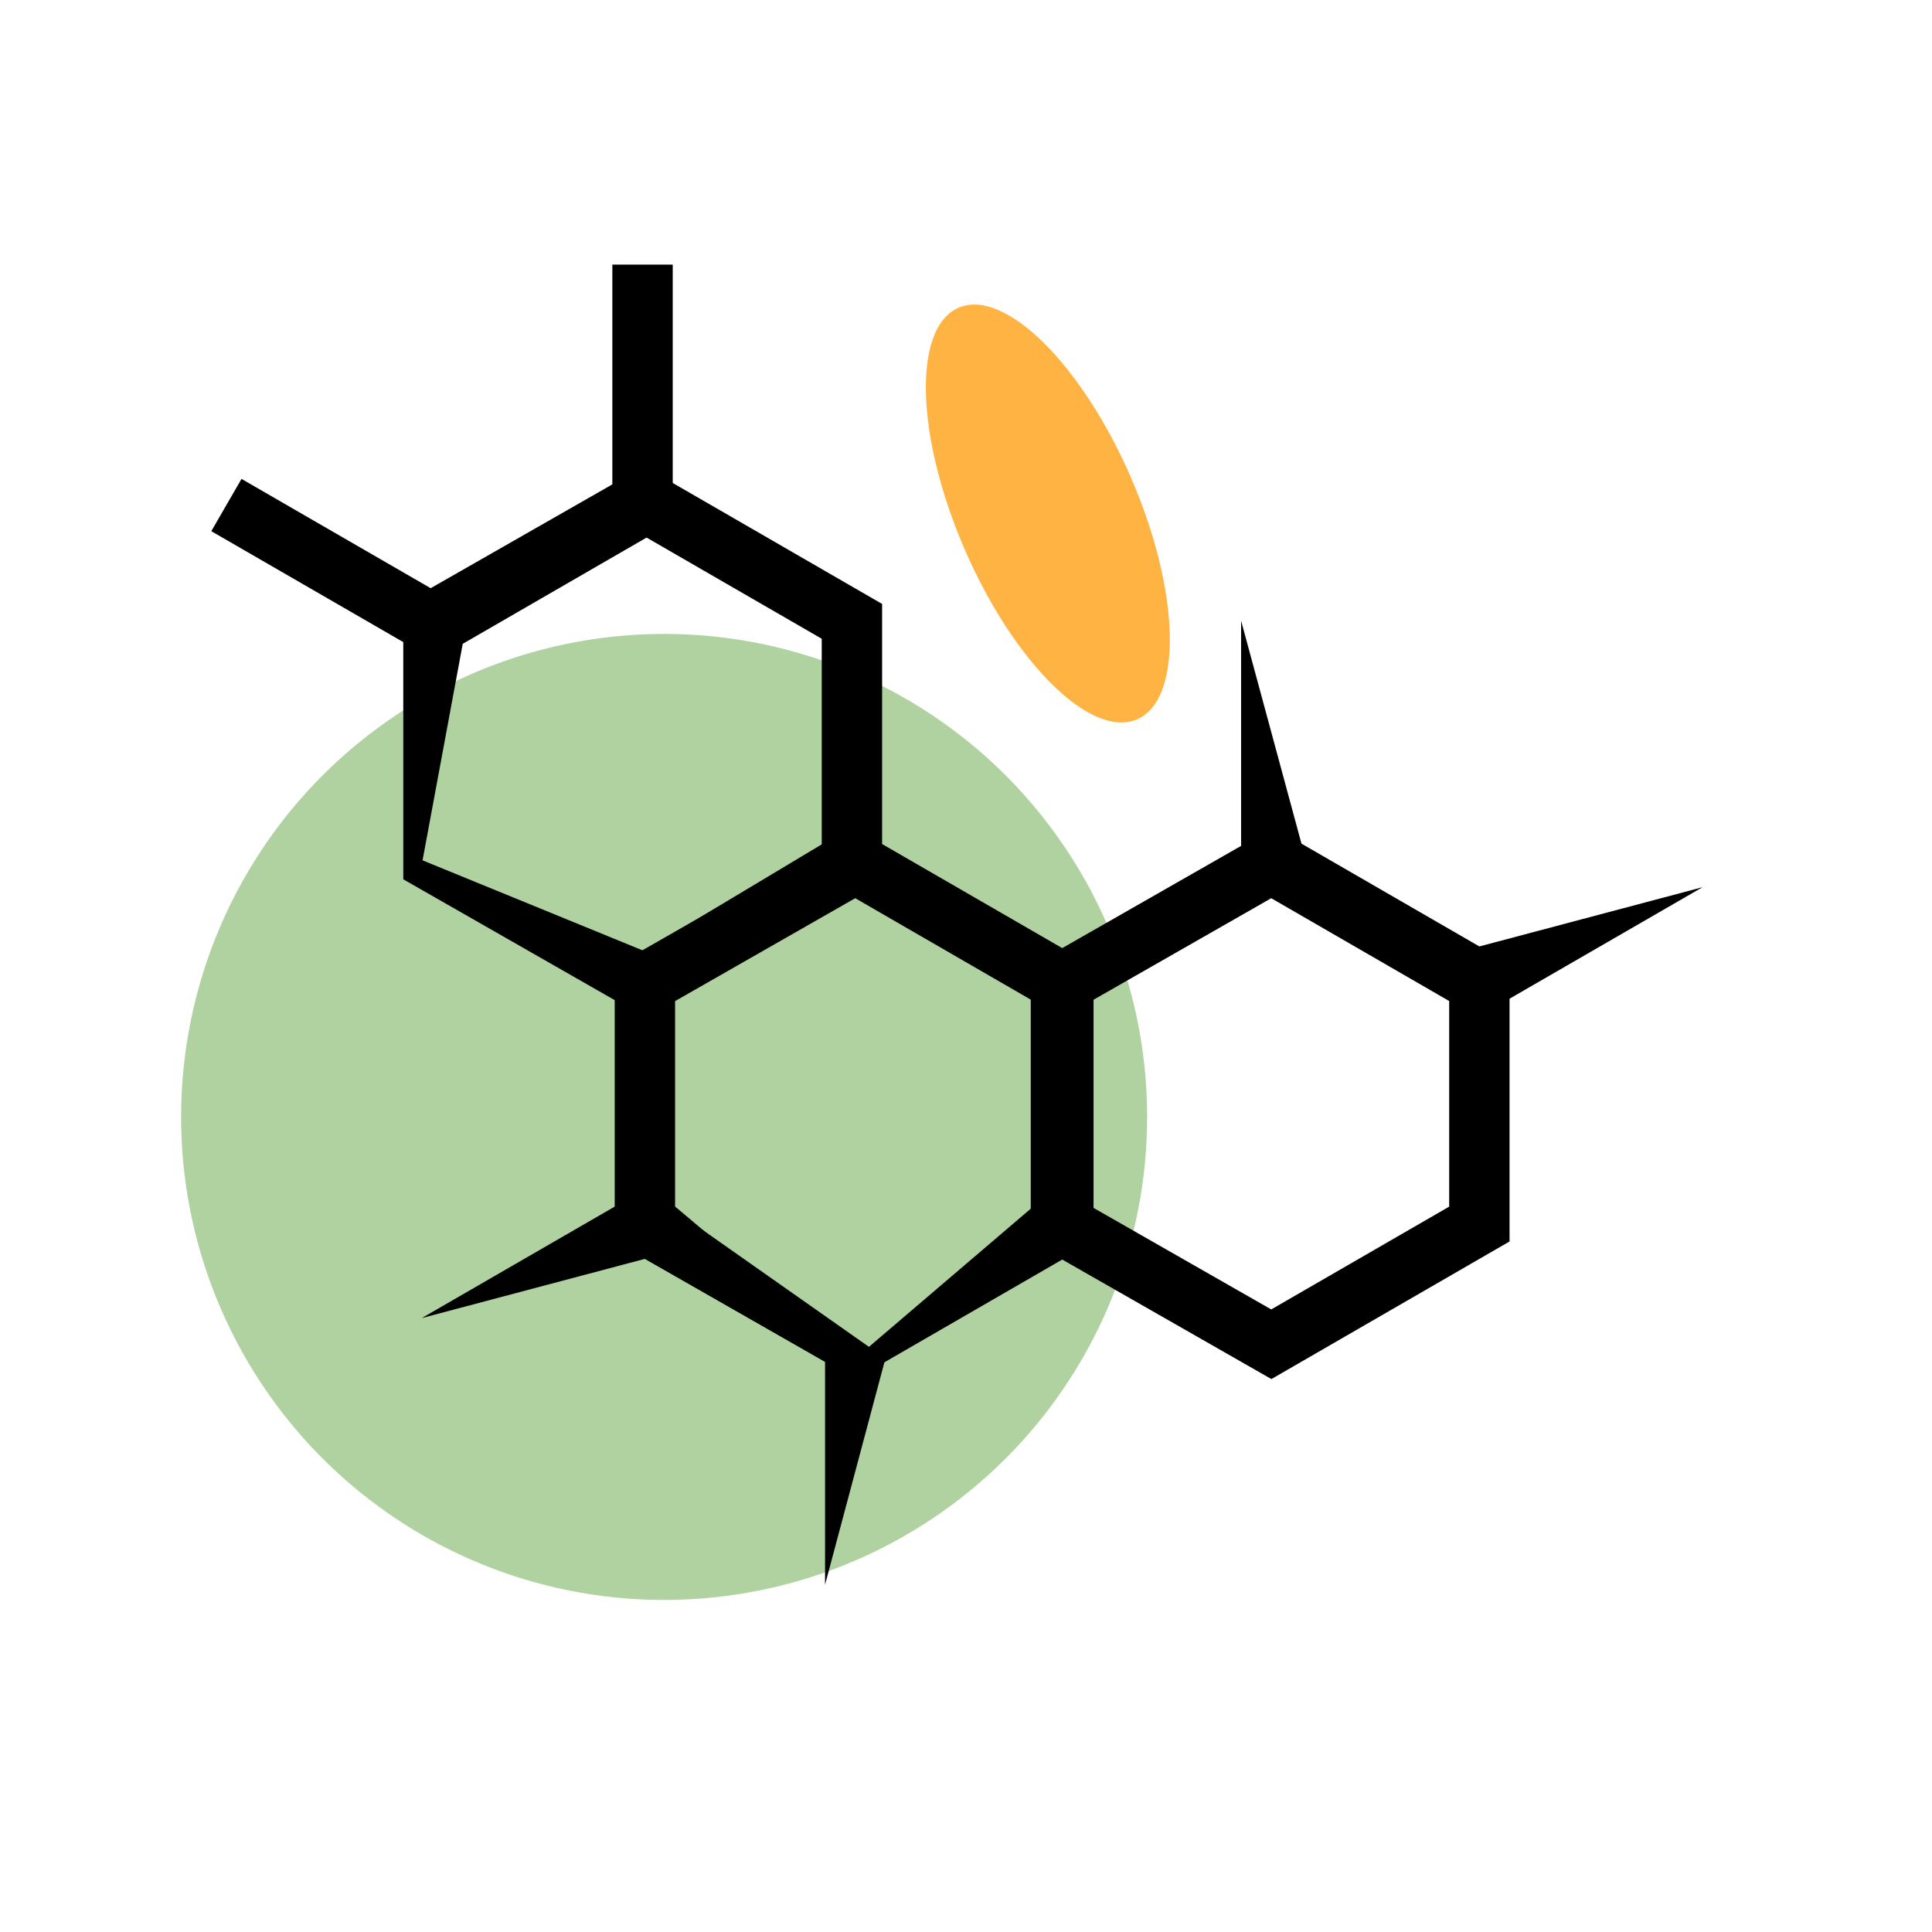 <svg width="64" height="64" viewBox="0 0 64 64" fill="none" xmlns="http://www.w3.org/2000/svg">
<circle cx="22" cy="37" r="16" fill="#B0D2A0"/>
<ellipse cx="34.711" cy="17.011" rx="3" ry="7.431" transform="rotate(-23.465 34.711 17.011)" fill="#FEB342"/>
<path fill-rule="evenodd" clip-rule="evenodd" d="M28.335 27.448L36.225 32.006V41.125L28.335 45.684L20.363 41.128V32.003L28.335 27.448ZM22.363 33.163V39.968L28.335 45L34.225 39.971V33.16L28.33 29.754L22.363 33.163Z" fill="black"/>
<path fill-rule="evenodd" clip-rule="evenodd" d="M21.331 15.448L29.221 20.006V29.125L21.331 33.684L13.359 29.128V20.003L21.331 15.448ZM15.359 21.164L13.998 28.5L21.331 31.5L27.221 27.971V21.16L21.326 17.754L15.359 21.164Z" fill="black"/>
<path fill-rule="evenodd" clip-rule="evenodd" d="M21.359 39.395L29.331 45L27.331 52.495V45.111L21.364 41.701L13.969 43.664L21.359 39.395Z" fill="black"/>
<path fill-rule="evenodd" clip-rule="evenodd" d="M41.113 20.56L43.113 27.947L49.006 31.352L56.398 29.39L49.006 33.661L41.113 29.101V20.56Z" fill="black"/>
<path d="M21.285 8.766V16.73L14.393 20.713L7.5 16.73" stroke="black" stroke-width="2" stroke-miterlimit="10"/>
<path d="M35.145 40.548L42.114 44.53L49.006 40.548V32.583L42.114 28.601L35.145 32.583V40.548Z" stroke="black" stroke-width="2" stroke-miterlimit="10"/>
</svg>
